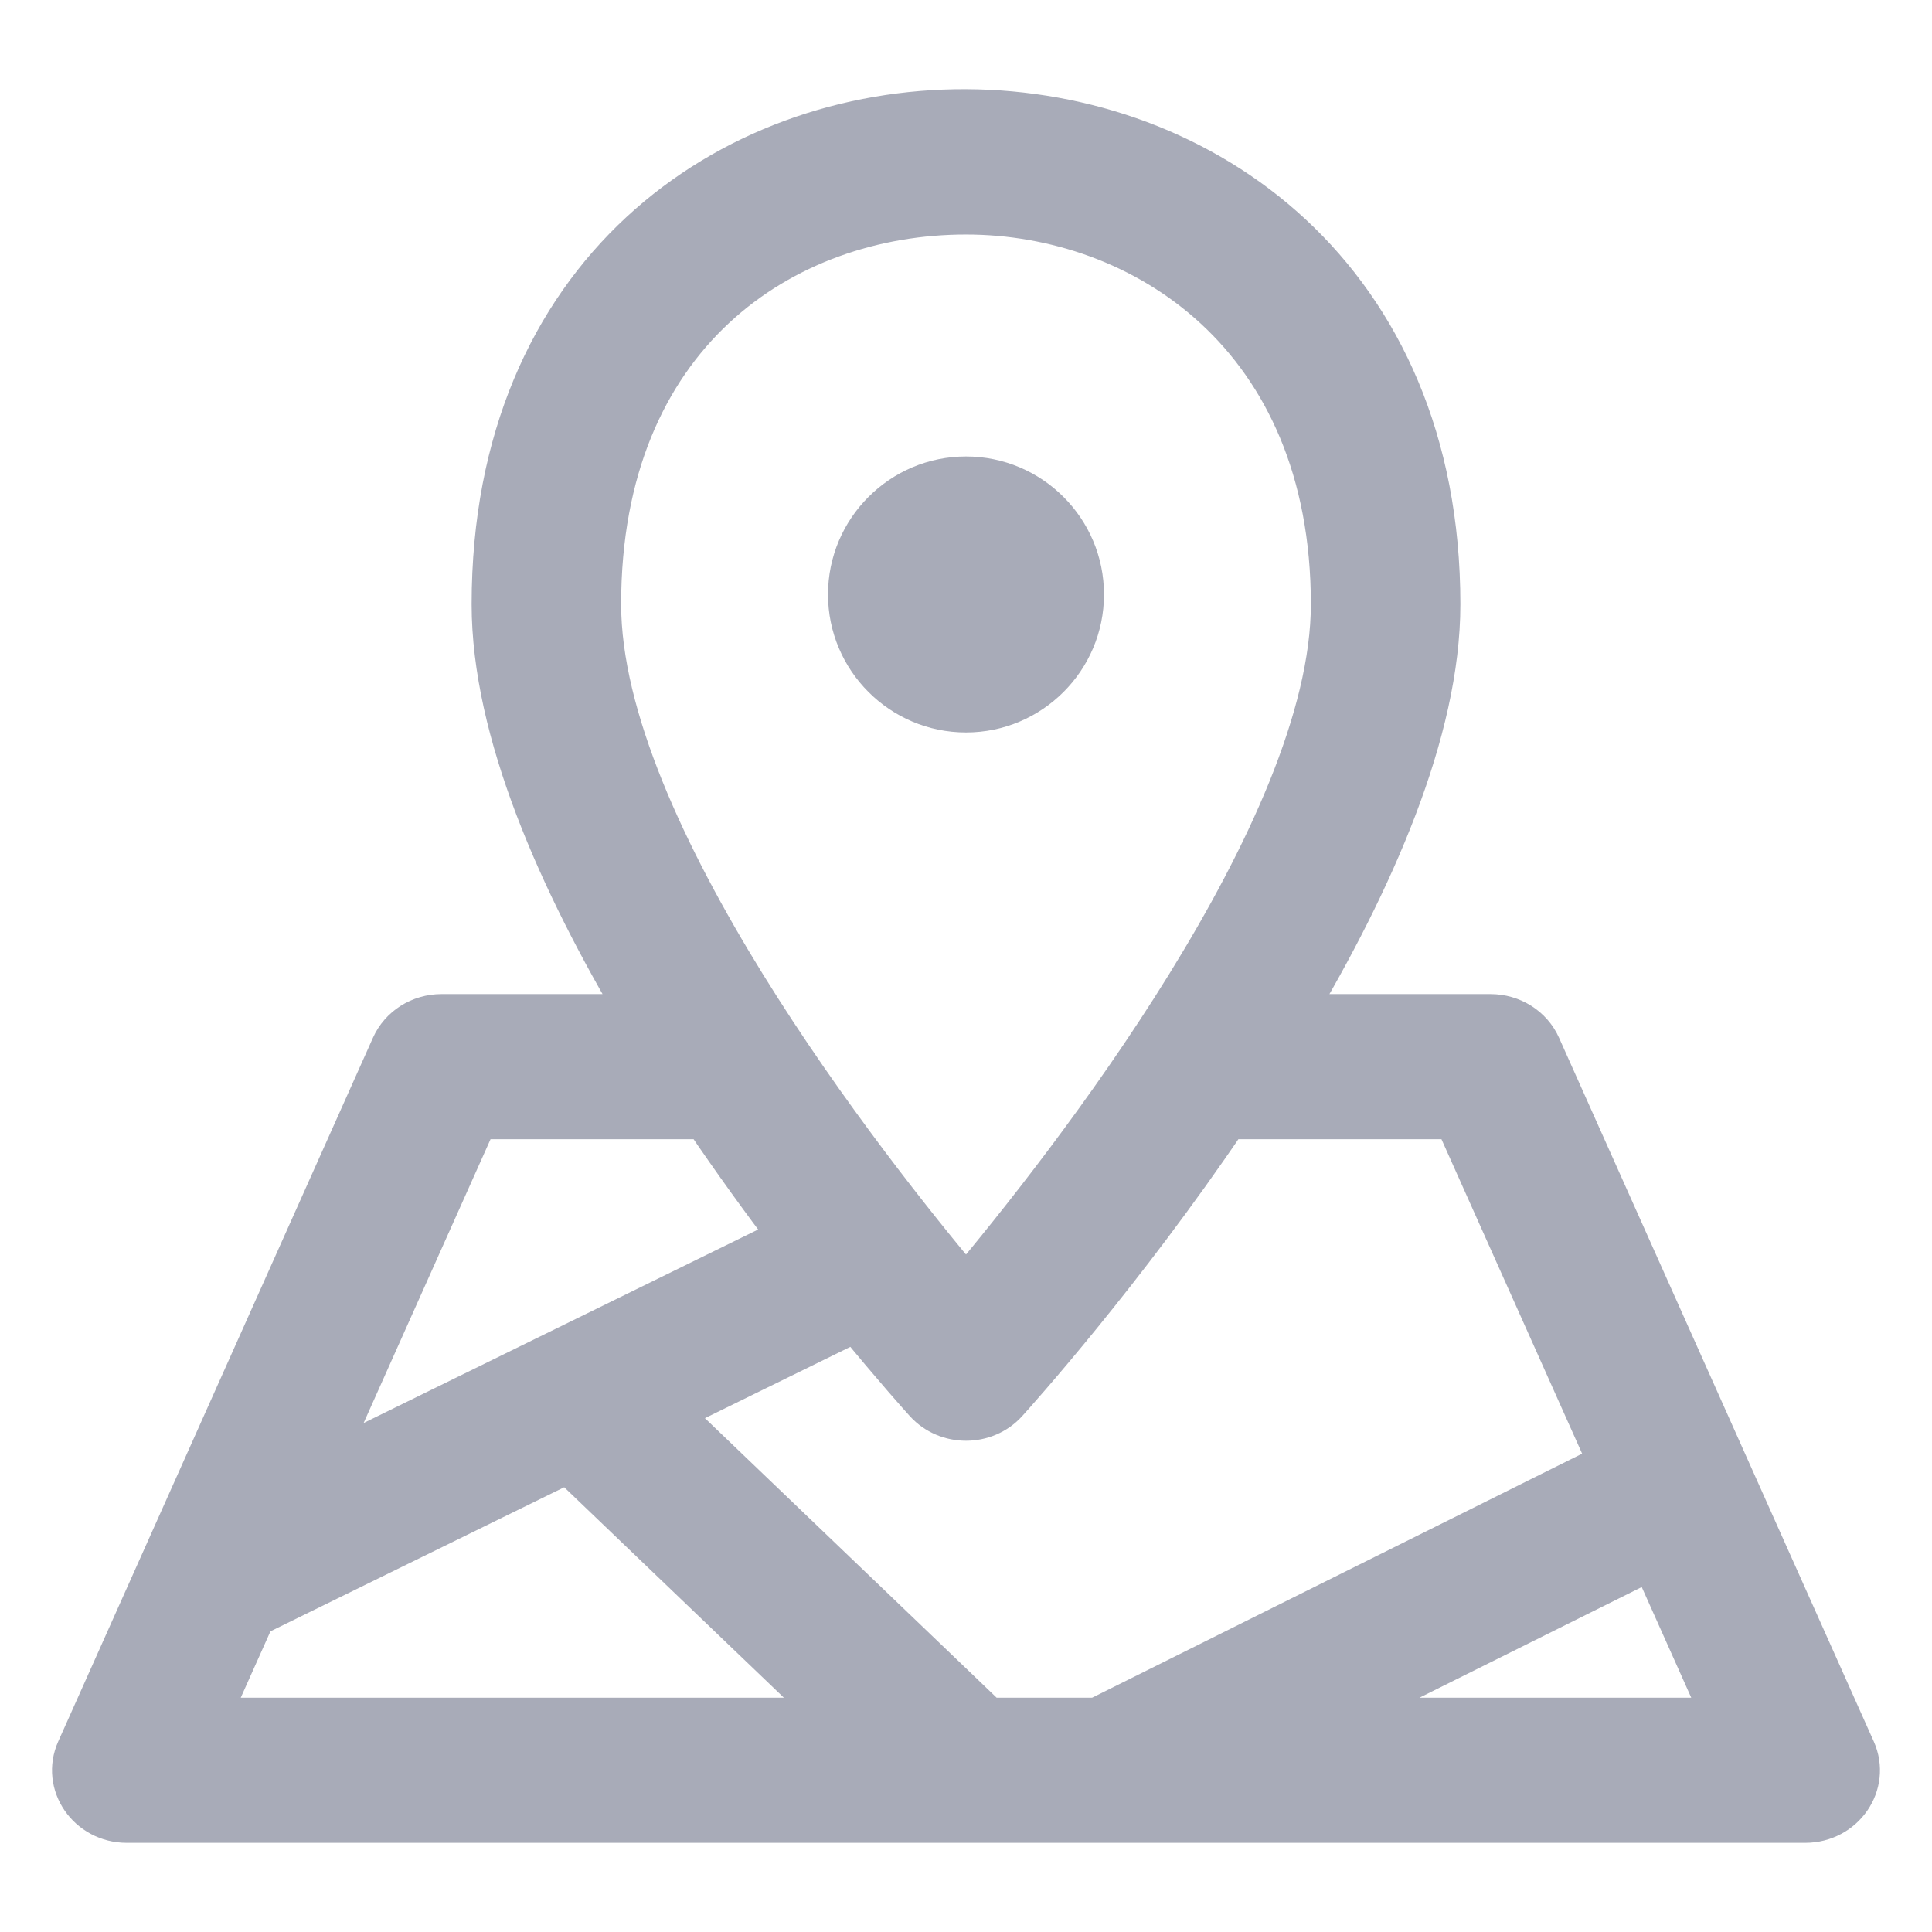 <svg width="26" height="26" viewBox="0 0 26 26" fill="none" xmlns="http://www.w3.org/2000/svg">
<path d="M24.942 23.557L20.707 14.088C20.596 13.839 20.341 13.678 20.058 13.678H17.369C18.457 11.856 19.353 9.839 19.353 8.132C19.353 -0.657 6.647 -0.764 6.647 8.132C6.647 9.839 7.543 11.856 8.631 13.678H5.941C5.659 13.678 5.404 13.839 5.293 14.088L1.058 23.557C0.858 24.003 1.2 24.5 1.706 24.5H24.294C24.799 24.5 25.142 24.004 24.942 23.557ZM19.593 15.031L21.683 19.703C21.617 19.736 14.816 23.121 14.767 23.147H13.29C13.252 23.107 13.57 23.413 8.969 19.005L11.524 17.752C12.046 18.389 12.41 18.794 12.467 18.857C12.749 19.167 13.252 19.166 13.533 18.857C13.651 18.726 15.089 17.129 16.507 15.031H19.593ZM13 2.856C15.38 2.856 17.941 4.507 17.941 8.132C17.941 11.18 14.376 15.715 13 17.352C11.624 15.715 8.059 11.18 8.059 8.132C8.059 4.488 10.54 2.856 13 2.856ZM6.407 15.031C9.826 15.031 9.438 15.031 9.492 15.03C9.89 15.618 10.289 16.167 10.66 16.656L4.281 19.785L6.407 15.031ZM3.41 21.732L7.649 19.653L11.296 23.147H2.777L3.41 21.732ZM17.826 23.147L22.24 20.95L23.223 23.147H17.826Z" fill="#A8ABB8" stroke="#A8ABB8" stroke-width="0.6"/>
<path d="M14.857 8C14.857 6.976 14.024 6.143 13 6.143C11.976 6.143 11.143 6.976 11.143 8C11.143 9.024 11.976 9.857 13 9.857C14.024 9.857 14.857 9.024 14.857 8Z" fill="#A8ABB8"/>
</svg>
